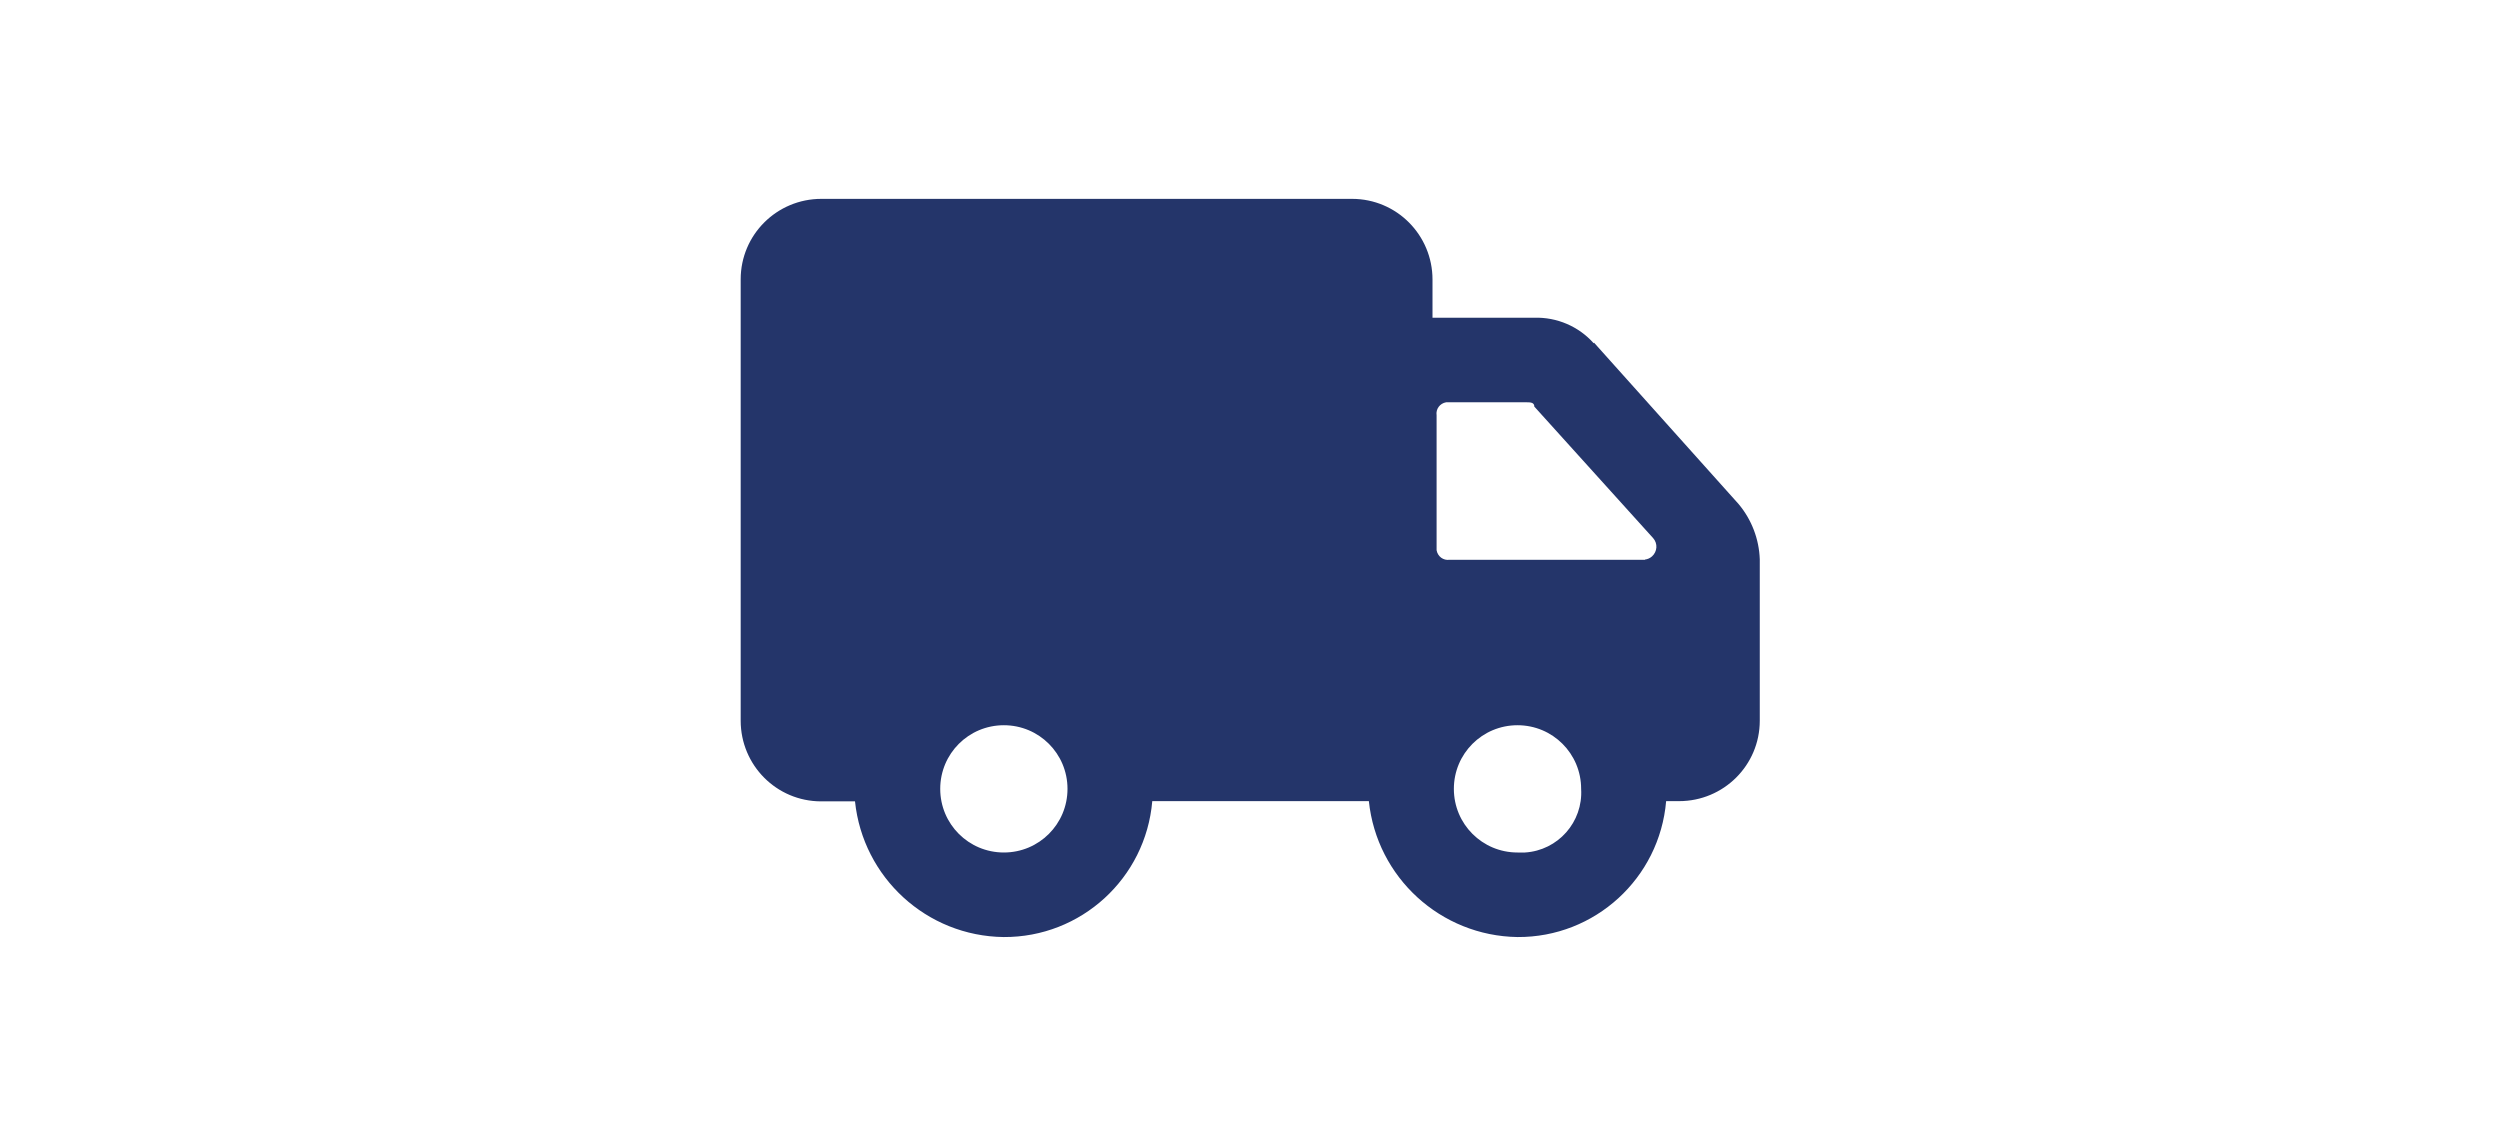 <svg xmlns="http://www.w3.org/2000/svg" id="Camada_1" data-name="Camada 1" viewBox="0 0 110 50"><defs><style>      .cls-1 {        fill: #24356a;      }    </style></defs><g id="VUC"><path id="Caminho_78" data-name="Caminho 78" class="cls-1" d="M70.12,15.1c-.66-.74-1.62-1.15-2.61-1.12h-4.48v-1.68c0-1.96-1.58-3.55-3.54-3.55,0,0,0,0,0,0h-23.35c-1.96,0-3.55,1.58-3.55,3.54,0,0,0,0,0,0v19.42c0,1.96,1.58,3.55,3.54,3.55,0,0,0,0,0,0h1.49c.35,3.36,3.16,5.93,6.54,5.97,3.4.02,6.25-2.58,6.54-5.98h9.53c.35,3.36,3.16,5.93,6.54,5.98,3.4.02,6.25-2.58,6.54-5.98h.57c1.96,0,3.55-1.58,3.55-3.54h0v-7.1c-.03-.89-.36-1.75-.93-2.43l-6.36-7.1ZM44.17,37.51c-1.55,0-2.8-1.25-2.8-2.8s1.25-2.8,2.8-2.8h0c1.55,0,2.8,1.25,2.8,2.8,0,1.55-1.25,2.8-2.8,2.8h0ZM66.77,37.51c-1.55,0-2.8-1.25-2.8-2.8s1.25-2.8,2.8-2.8,2.8,1.25,2.8,2.8h0c.09,1.46-1.02,2.71-2.47,2.8-.11,0-.23,0-.34,0h.01ZM72.38,24.63h-8.6c-.27.04-.52-.14-.57-.42,0-.05,0-.1,0-.15v-5.79c-.04-.27.14-.52.42-.57.05,0,.1,0,.15,0h3.36c.19,0,.37,0,.37.19l5.23,5.79c.21.24.18.59-.05.8-.09.08-.2.13-.32.14h.02Z"></path></g></svg>